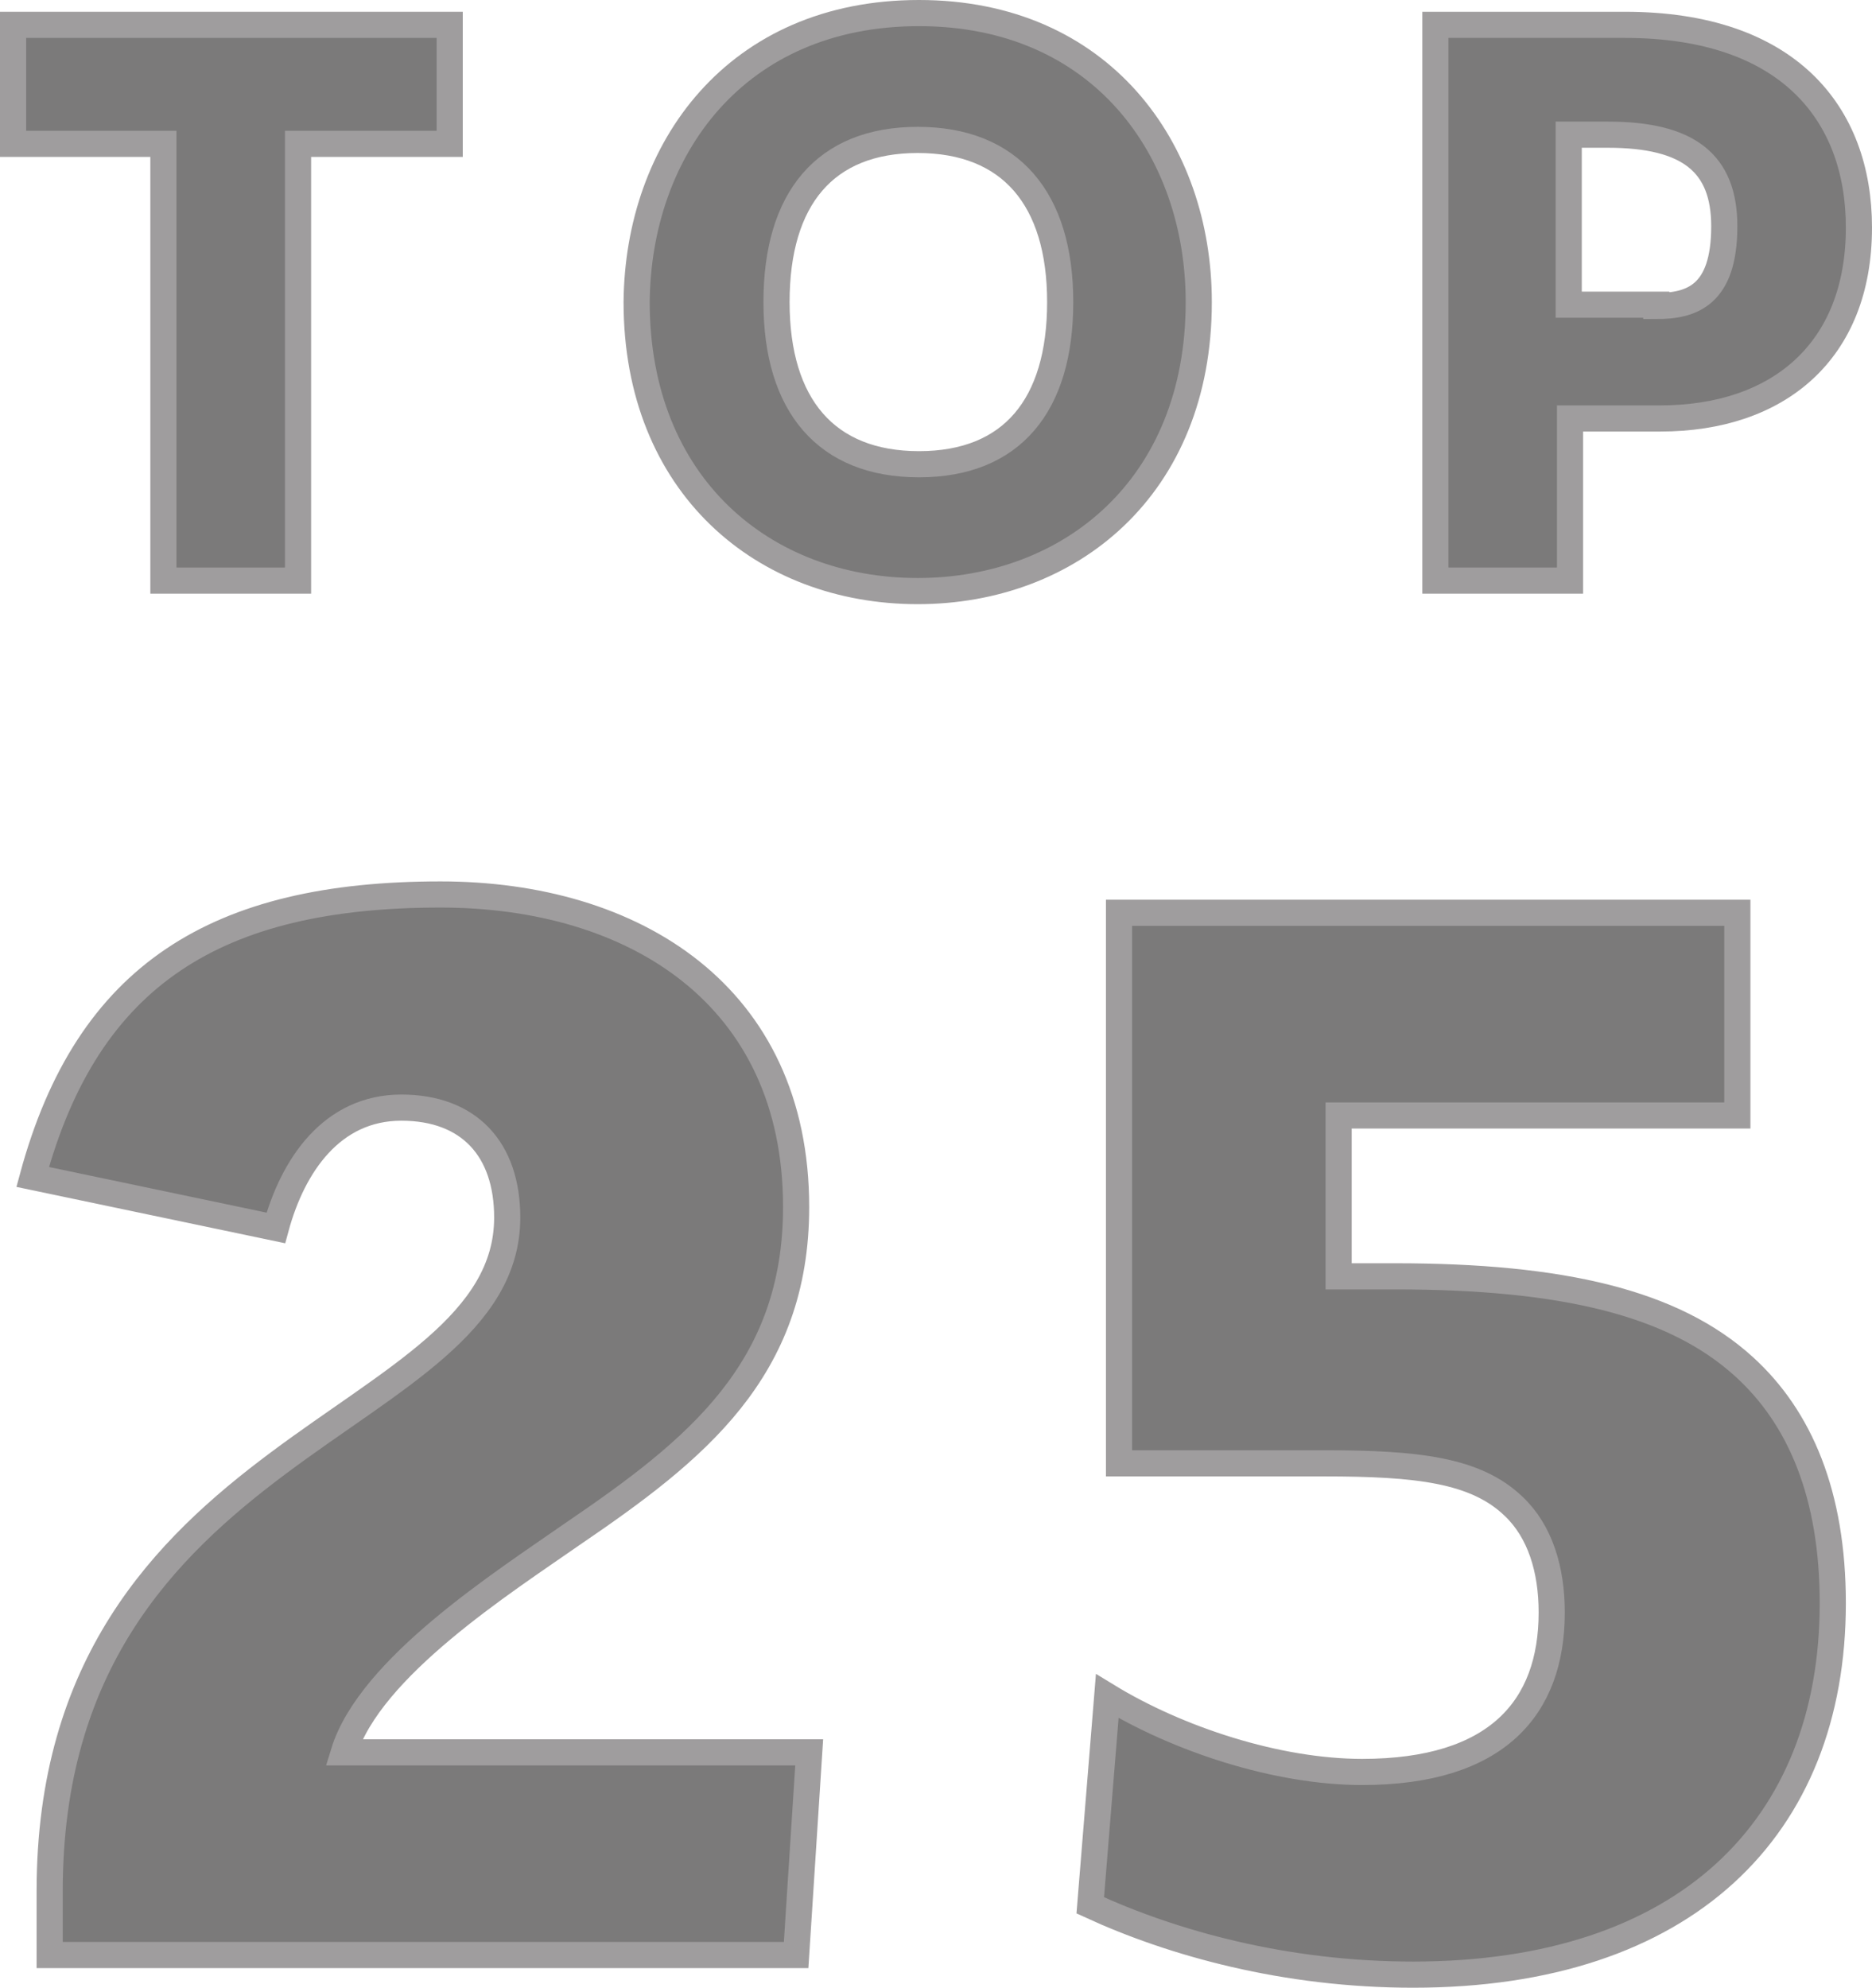 <?xml version="1.0" encoding="utf-8"?>
<!-- Generator: Adobe Illustrator 18.0.0, SVG Export Plug-In . SVG Version: 6.00 Build 0)  -->
<!DOCTYPE svg PUBLIC "-//W3C//DTD SVG 1.1//EN" "http://www.w3.org/Graphics/SVG/1.1/DTD/svg11.dtd">
<svg version="1.1" id="Layer_1" xmlns="http://www.w3.org/2000/svg" xmlns:xlink="http://www.w3.org/1999/xlink" x="0px" y="0px"
	 viewBox="0 0 143.2 152" enable-background="new 0 0 143.2 152" xml:space="preserve">
<polygon fill="#7B7A7A" points="22.8,11 22.8,44.4 12.5,44.4 12.5,11 1,11 1,1.9 34.4,1.9 34.4,11 "/>
<g>
	<defs>
		<rect id="SVGID_1_" x="0" y="0" width="143.2" height="152"/>
	</defs>
	<clipPath id="SVGID_2_">
		<use xlink:href="#SVGID_1_"  overflow="visible"/>
	</clipPath>
	<polygon clip-path="url(#SVGID_2_)" fill="none" stroke="#9F9D9E" stroke-width="2" stroke-miterlimit="10" points="22.8,11 
		22.8,44.4 12.5,44.4 12.5,11 1,11 1,1.9 34.4,1.9 34.4,11 	"/>
	<path clip-path="url(#SVGID_2_)" fill="#7B7A7A" d="M59.4,23.1c0,7.9,3.8,12.4,10.9,12.4S81.1,31,81.1,23.1
		c0-7.9-3.8-12.4-10.9-12.4S59.4,15.2,59.4,23.1 M91.7,23.1c0,14.2-9.9,22.1-21.5,22.1c-11.8,0-21.5-8.1-21.5-22.1
		C48.8,11.4,56.3,1,70.3,1C84.2,1,91.7,11.4,91.7,23.1"/>
	<path clip-path="url(#SVGID_2_)" fill="none" stroke="#9F9D9E" stroke-width="2" stroke-miterlimit="10" d="M59.4,23.1
		c0,7.9,3.8,12.4,10.9,12.4S81.1,31,81.1,23.1c0-7.9-3.8-12.4-10.9-12.4S59.4,15.2,59.4,23.1z M91.7,23.1c0,14.2-9.9,22.1-21.5,22.1
		c-11.8,0-21.5-8.1-21.5-22.1C48.8,11.4,56.3,1,70.3,1C84.2,1,91.7,11.4,91.7,23.1z"/>
	<path clip-path="url(#SVGID_2_)" fill="#7B7A7A" d="M126.7,23.4c2.7,0,5.2-0.8,5.2-6.1c0-4.8-2.7-7-8.9-7h-3v13H126.7z M124.3,1.9
		c12.5,0,17.9,6.8,17.9,15.5c0,9.5-6.2,14.6-15.2,14.6h-6.9v12.4h-10.3V1.9H124.3z"/>
	<path clip-path="url(#SVGID_2_)" fill="none" stroke="#9F9D9E" stroke-width="2" stroke-miterlimit="10" d="M126.7,23.4
		c2.7,0,5.2-0.8,5.2-6.1c0-4.8-2.7-7-8.9-7h-3v13H126.7z M124.3,1.9c12.5,0,17.9,6.8,17.9,15.5c0,9.5-6.2,14.6-15.2,14.6h-6.9v12.4
		h-10.3V1.9H124.3z"/>
	<path clip-path="url(#SVGID_2_)" fill="#7B7A7A" d="M61.9,134l-1,15.5H3.8v-4.9c0-34.7,35-35.4,35-51.5c0-5.2-2.9-8.4-8.1-8.4
		c-5.3,0-8.3,4.4-9.6,9.2L2.5,90c4.2-15.5,14.1-21.6,31.2-21.6c14.8,0,27.2,7.7,27.2,23.9c0,12.5-7.7,18.6-17.1,25
		c-5.3,3.7-15.5,10.2-17.5,16.7H61.9z"/>
	<path clip-path="url(#SVGID_2_)" fill="none" stroke="#9F9D9E" stroke-width="2" stroke-miterlimit="10" d="M61.9,134l-1,15.5H3.8
		v-4.9c0-34.7,35-35.4,35-51.5c0-5.2-2.9-8.4-8.1-8.4c-5.3,0-8.3,4.4-9.6,9.2L2.5,90c4.2-15.5,14.1-21.6,31.2-21.6
		c14.8,0,27.2,7.7,27.2,23.9c0,12.5-7.7,18.6-17.1,25c-5.3,3.7-15.5,10.2-17.5,16.7H61.9z"/>
	<path clip-path="url(#SVGID_2_)" fill="#7B7A7A" d="M108.1,151c-9.8,0-18.4-2.4-24.7-5.3l1.3-16c5.4,3.3,13,5.8,19.5,5.8
		c10.3,0,14.5-4.9,14.5-12.2c0-3.3-0.9-6.2-2.9-8.1c-2.9-2.8-7.4-3.3-14.5-3.3H85.6V69.8h47.3v15.5h-30.5v12.3h4.3
		c12.8,0,21.3,2,26.7,6.9c4.3,3.9,6.8,9.8,6.8,18.1C140.2,139.8,128.9,151,108.1,151"/>
	<path clip-path="url(#SVGID_2_)" fill="none" stroke="#9F9D9E" stroke-width="2" stroke-miterlimit="10" d="M108.1,151
		c-9.8,0-18.4-2.4-24.7-5.3l1.3-16c5.4,3.3,13,5.8,19.5,5.8c10.3,0,14.5-4.9,14.5-12.2c0-3.3-0.9-6.2-2.9-8.1
		c-2.9-2.8-7.4-3.3-14.5-3.3H85.6V69.8h47.3v15.5h-30.5v12.3h4.3c12.8,0,21.3,2,26.7,6.9c4.3,3.9,6.8,9.8,6.8,18.1
		C140.2,139.8,128.9,151,108.1,151z"/>
</g>
</svg>

